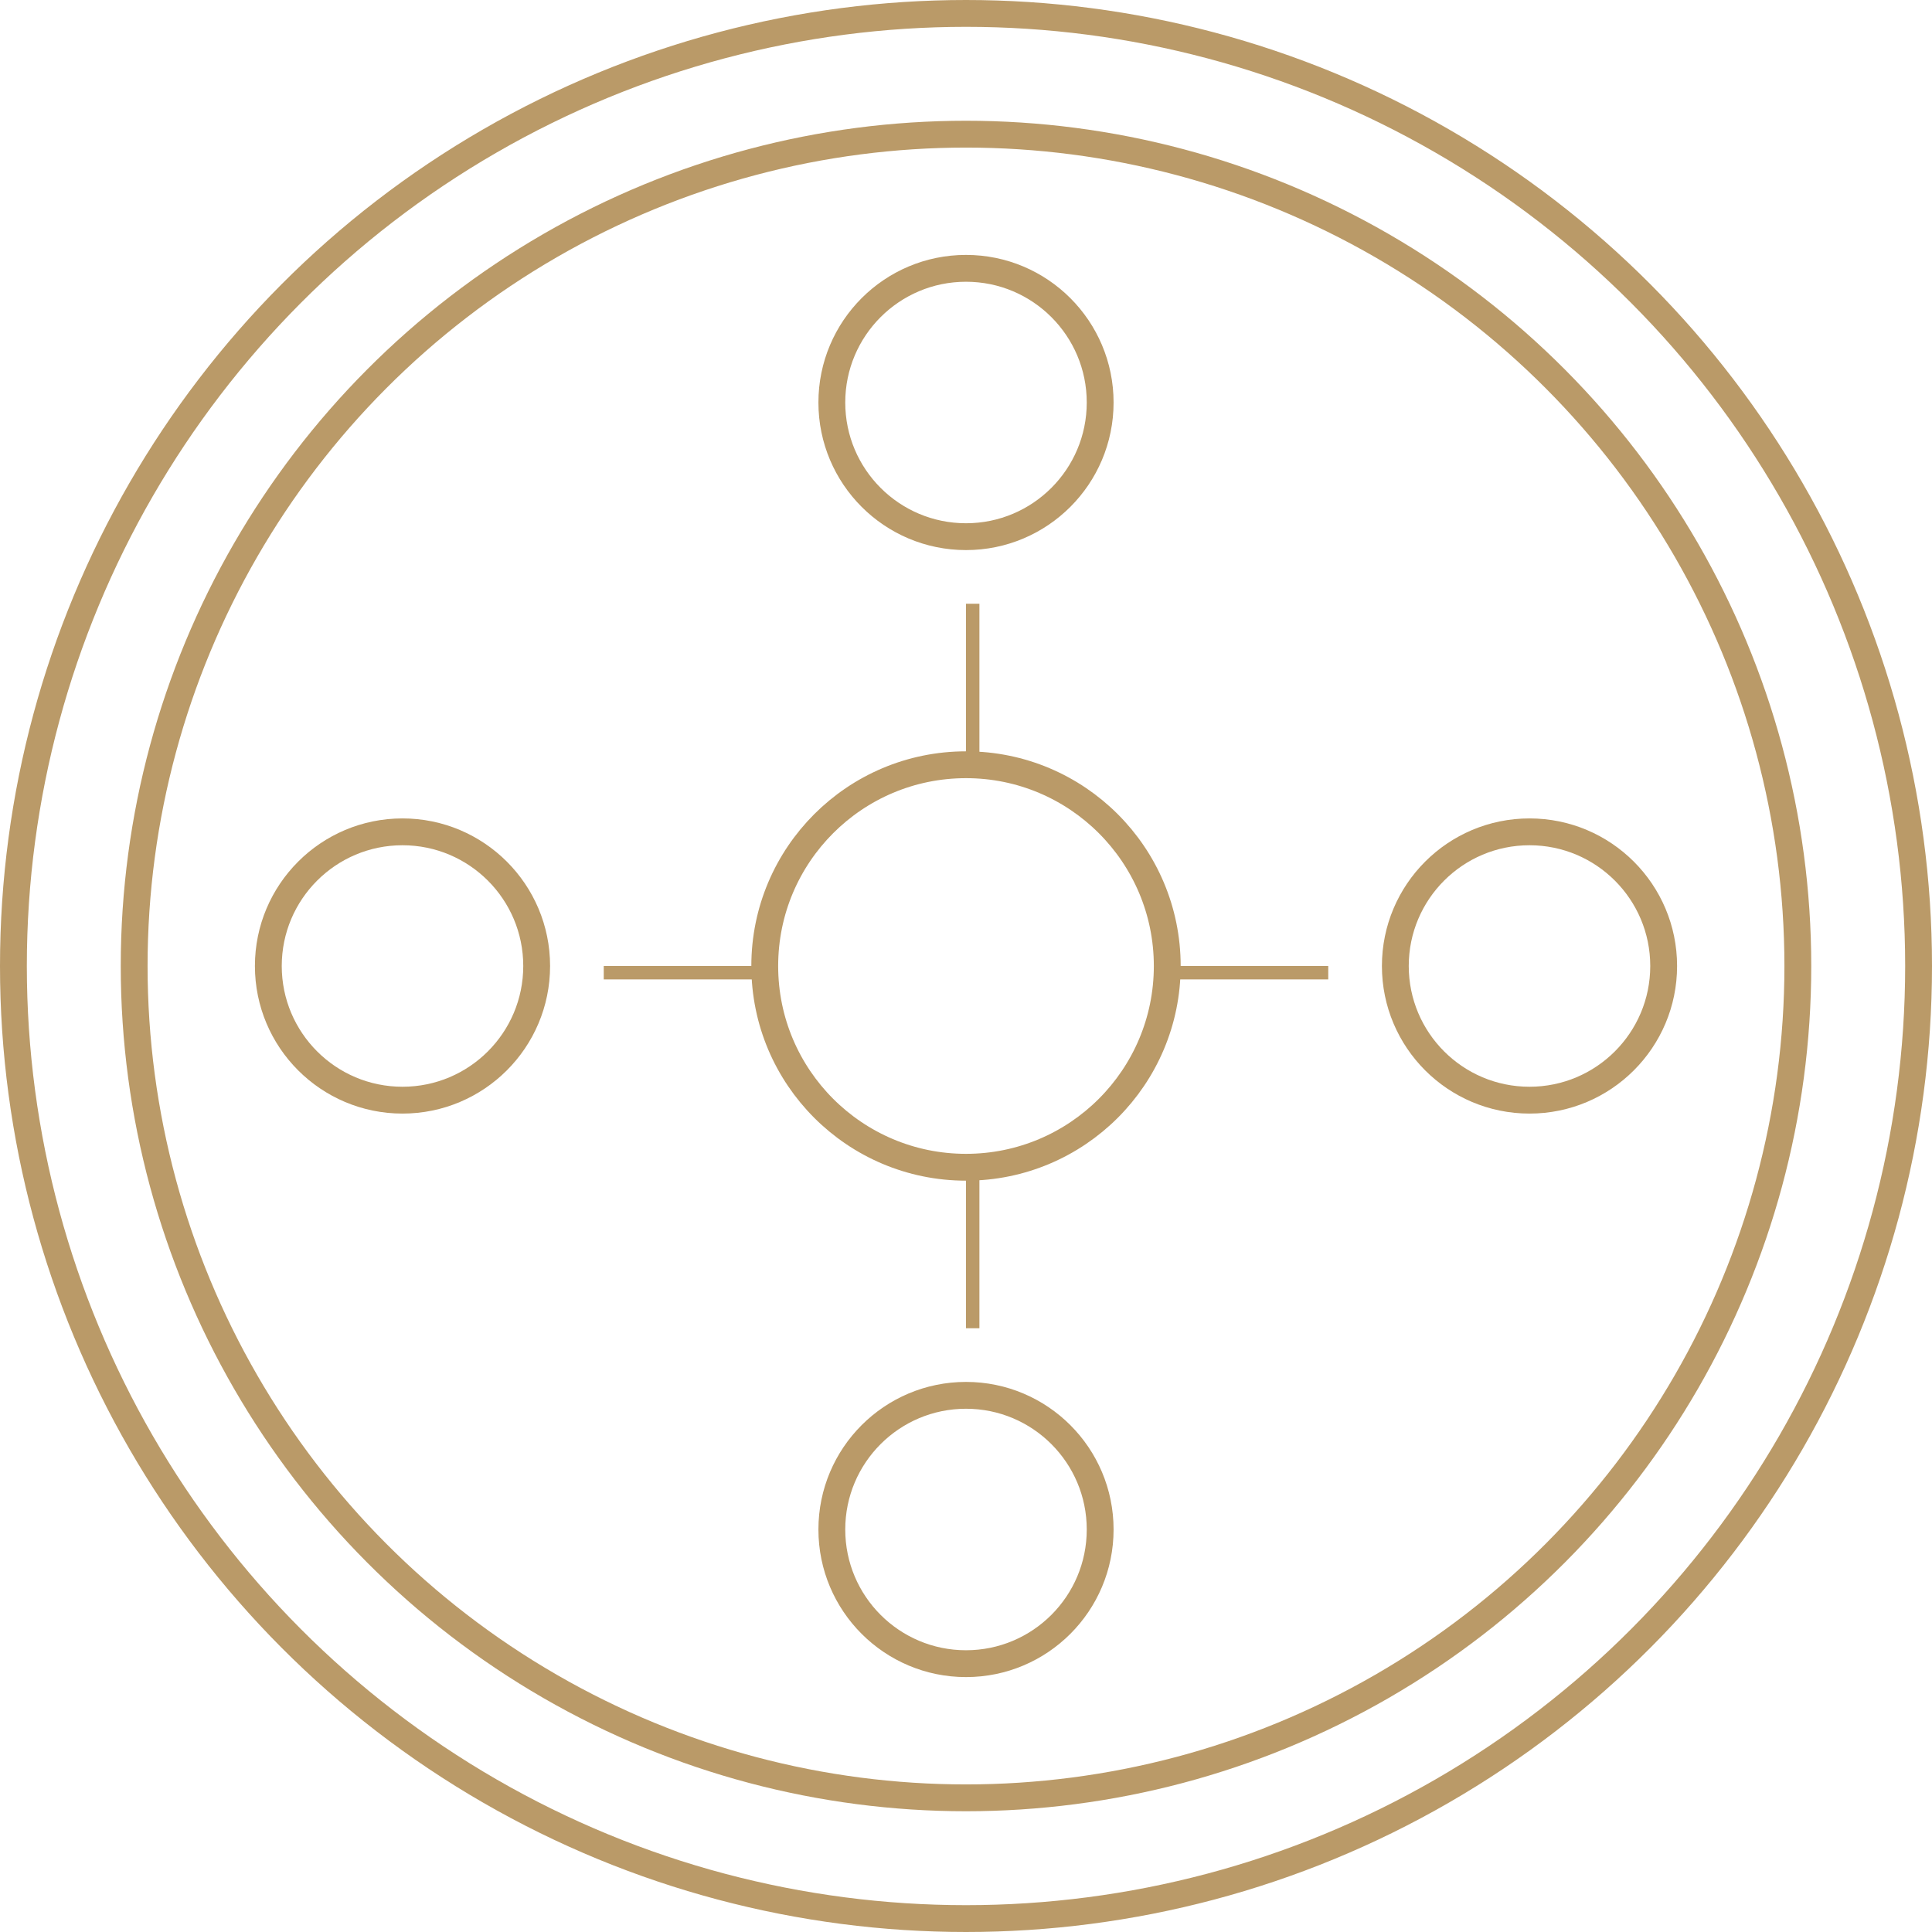 <svg width="144" height="144" viewBox="0 0 144 144" fill="none" xmlns="http://www.w3.org/2000/svg">
<circle cx="72" cy="72" r="71" stroke="#BA9A68" stroke-width="2"/>
<circle cx="72" cy="72" r="62" stroke="#BA9A68" stroke-width="2"/>
<circle cx="72" cy="72" r="15" stroke="#BA9A68" stroke-width="2"/>
<circle cx="72" cy="30" r="10" stroke="#BA9A68" stroke-width="2"/>
<circle cx="72" cy="114" r="10" stroke="#BA9A68" stroke-width="2"/>
<circle cx="114" cy="72" r="10" stroke="#BA9A68" stroke-width="2"/>
<circle cx="30" cy="72" r="10" stroke="#BA9A68" stroke-width="2"/>
<rect x="72" y="45" width="1" height="12" fill="#BA9A68"/>
<rect x="45" y="73" width="1" height="12" transform="rotate(-90 45 73)" fill="#BA9A68"/>
<rect x="72" y="87" width="1" height="12" fill="#BA9A68"/>
<rect x="87" y="73" width="1" height="12" transform="rotate(-90 87 73)" fill="#BA9A68"/>
</svg>
